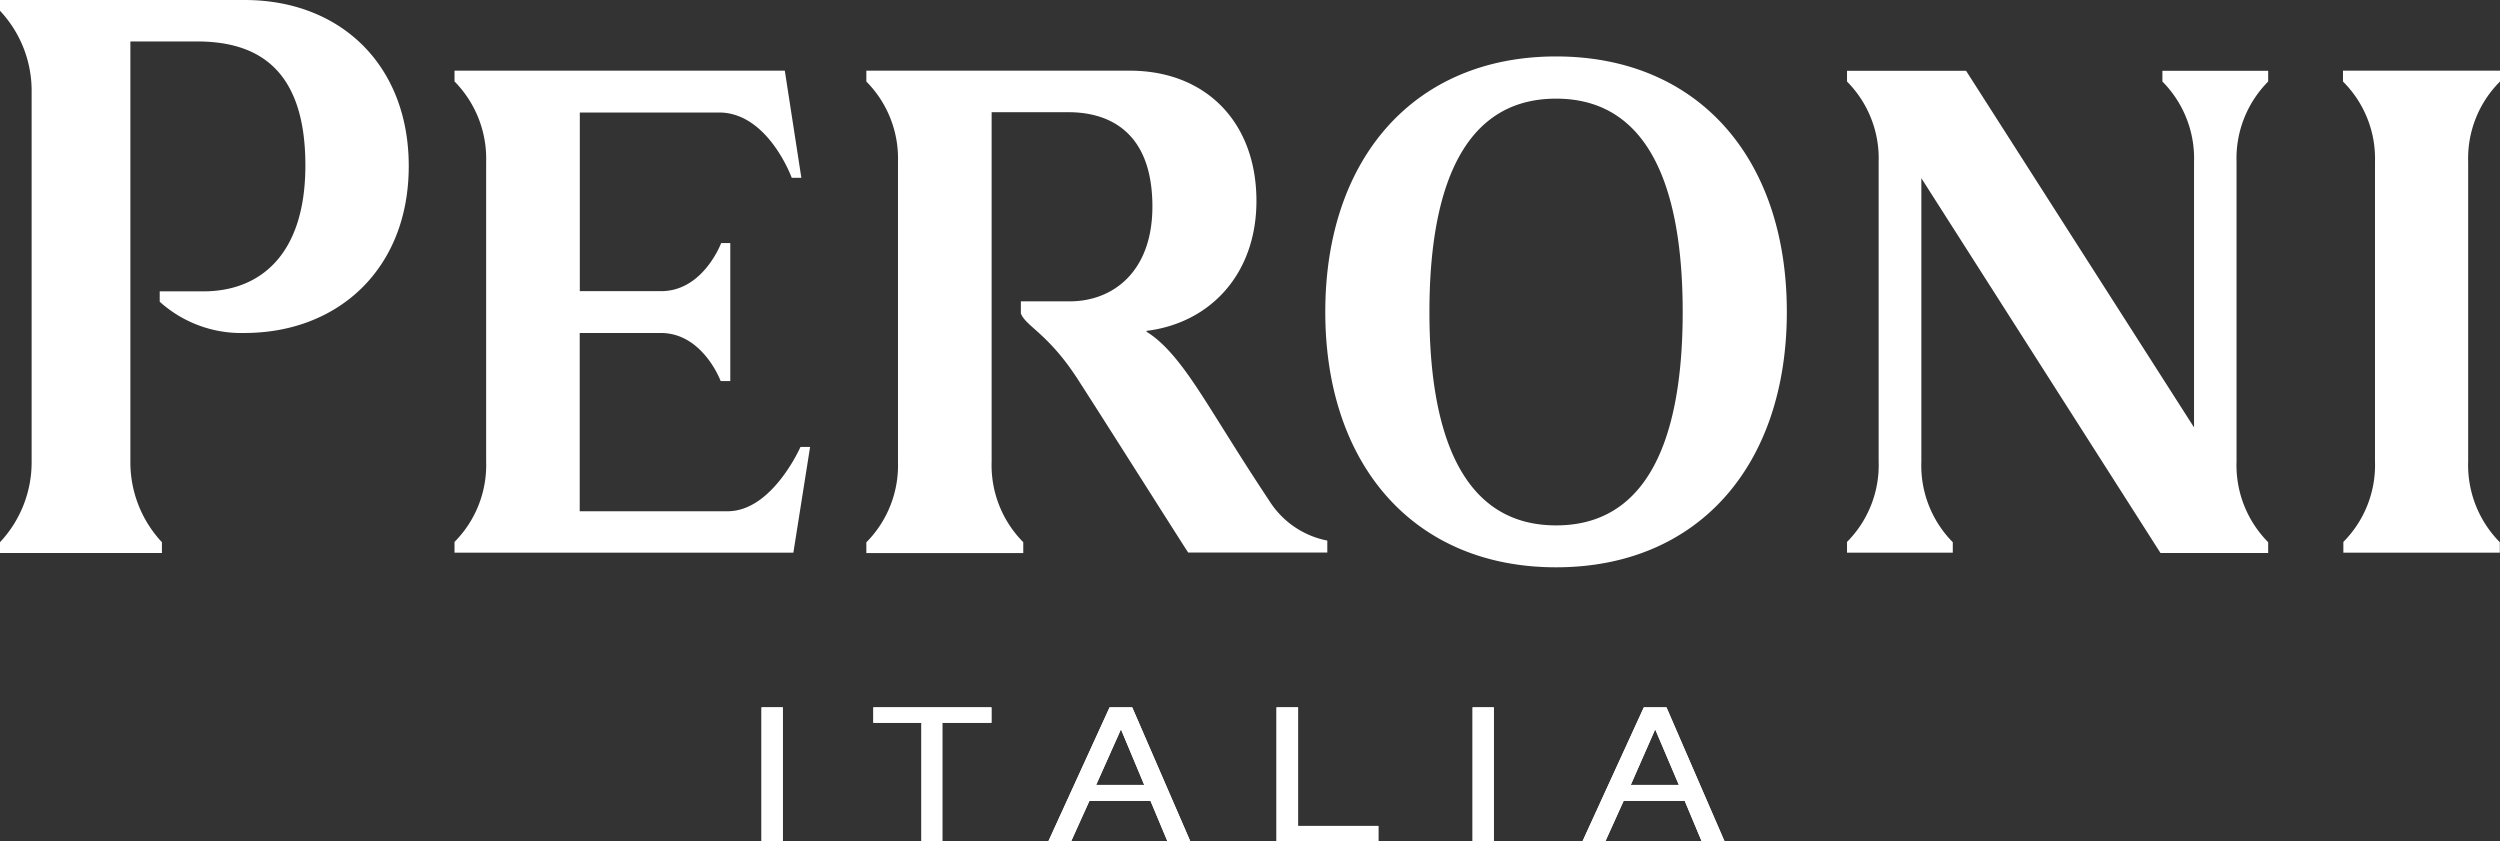 <svg xmlns="http://www.w3.org/2000/svg" viewBox="0 0 260 87.51"><rect x="0" y="0" width="260" height="87.51" fill="#333333" stroke="none"/><path d="M161.83 5.87c-14.76 0-24 10.62-24 26.57s9.25 26.56 24 26.56 24-10.55 24-26.57-9.26-26.56-24-26.56zm0 48.77c-10.91 0-13.17-11.87-13.17-22.19s2.25-22.19 13.17-22.19S175 22.11 175 32.45s-2.24 22.19-13.16 22.19zm-86.15-1.47H60.29V34.63h8.43c4.38 0 6.23 5 6.23 5h1V25.28H75s-1.86 5-6.24 5H60.3V11.7h14.48c5.1 0 7.56 6.79 7.56 6.79h1L81.62 7.35H47.27v1.12a11.45 11.45 0 0 1 3.29 8.38V48a11.34 11.34 0 0 1-3.29 8.36v1.12h35.24l1.74-11h-1s-2.93 6.69-7.57 6.69zm-58.84 4.34v-1.12A12.15 12.15 0 0 1 13.56 48V4.31h6.9c5.88 0 11.3 2.42 11.3 12.89 0 9.42-4.82 13.1-10.59 13.1h-4.56v1.08a12.65 12.65 0 0 0 8.81 3.25c9.74 0 17.09-6.66 17.09-17.36C42.51 6.79 35.44 0 25.43 0H0v1.12a12.15 12.15 0 0 1 3.29 8.36V48A12.15 12.15 0 0 1 0 56.39v1.12zM90.1 7.35v1.13a11.36 11.36 0 0 1 3.29 8.36v31.19a11.37 11.37 0 0 1-3.29 8.37v1.12h16.32v-1.13a11.37 11.37 0 0 1-3.29-8.39V11.67h8c4 0 8.72 1.85 8.72 9.81 0 6.8-4.12 9.86-8.6 9.86h-5.08v1.25c.5 1.35 2.84 2.08 5.93 6.87s10.31 16.23 11.47 18h14.47v-1.24a9.21 9.21 0 0 1-5.91-3.95c-2.12-3.21-2.94-4.51-5.08-7.92-2.68-4.26-5-8.12-7.81-9.85v-.09c6.65-.82 11.43-5.94 11.43-13.51 0-8.23-5.3-13.55-13.17-13.55zM247 48a11.34 11.34 0 0 1-3.29 8.36v1.12h16.27v-1.09a11.4 11.4 0 0 1-3.29-8.39V16.83A11.28 11.28 0 0 1 260 8.48V7.35h-16.33v1.13a11.31 11.31 0 0 1 3.33 8.35zm-22.31 9.51h11.2v-1.12A11.37 11.37 0 0 1 232.6 48V16.84a11.34 11.34 0 0 1 3.29-8.36V7.36h-11v1.12a11.34 11.34 0 0 1 3.29 8.36v27.61L204.47 7.36h-12.38v1.12a11.34 11.34 0 0 1 3.29 8.35V48a11.33 11.33 0 0 1-3.29 8.36v1.12h11v-1.09a11.34 11.34 0 0 1-3.27-8.39V18.53zM79.2 73.56h2.21v14H79.2zm16.63 1.61h-5v-1.61h12.28v1.61H98v12.34h-2.17zm19.57-1.61h2.35l6.07 14h-2.38l-1.79-4.27h-6.35l-1.93 4.27H109zm1.18 2.29L114 81.63h5zm16.18-2.29H135V85.9h8.35v1.61h-10.59zm20.39 0h2.21v14h-2.21zm17.81 0h2.35l6.07 14H177l-1.79-4.27h-6.35l-1.93 4.27h-2.38zm1.18 2.29l-2.54 5.78h5z" fill="#fff"/><path d="M79.2 73.56h2.21v14H79.2zm16.63 1.61h-5v-1.61h12.28v1.61H98v12.34h-2.17zm19.57-1.61h2.35l6.07 14h-2.38l-1.79-4.27h-6.35l-1.93 4.27H109zm1.18 2.29L114 81.63h5zm16.18-2.29H135V85.9h8.35v1.61h-10.59zm20.39 0h2.21v14h-2.21zm17.81 0h2.35l6.07 14H177l-1.79-4.27h-6.35l-1.93 4.27h-2.38zm1.18 2.29l-2.54 5.78h5z" fill="#fff"/></svg>
